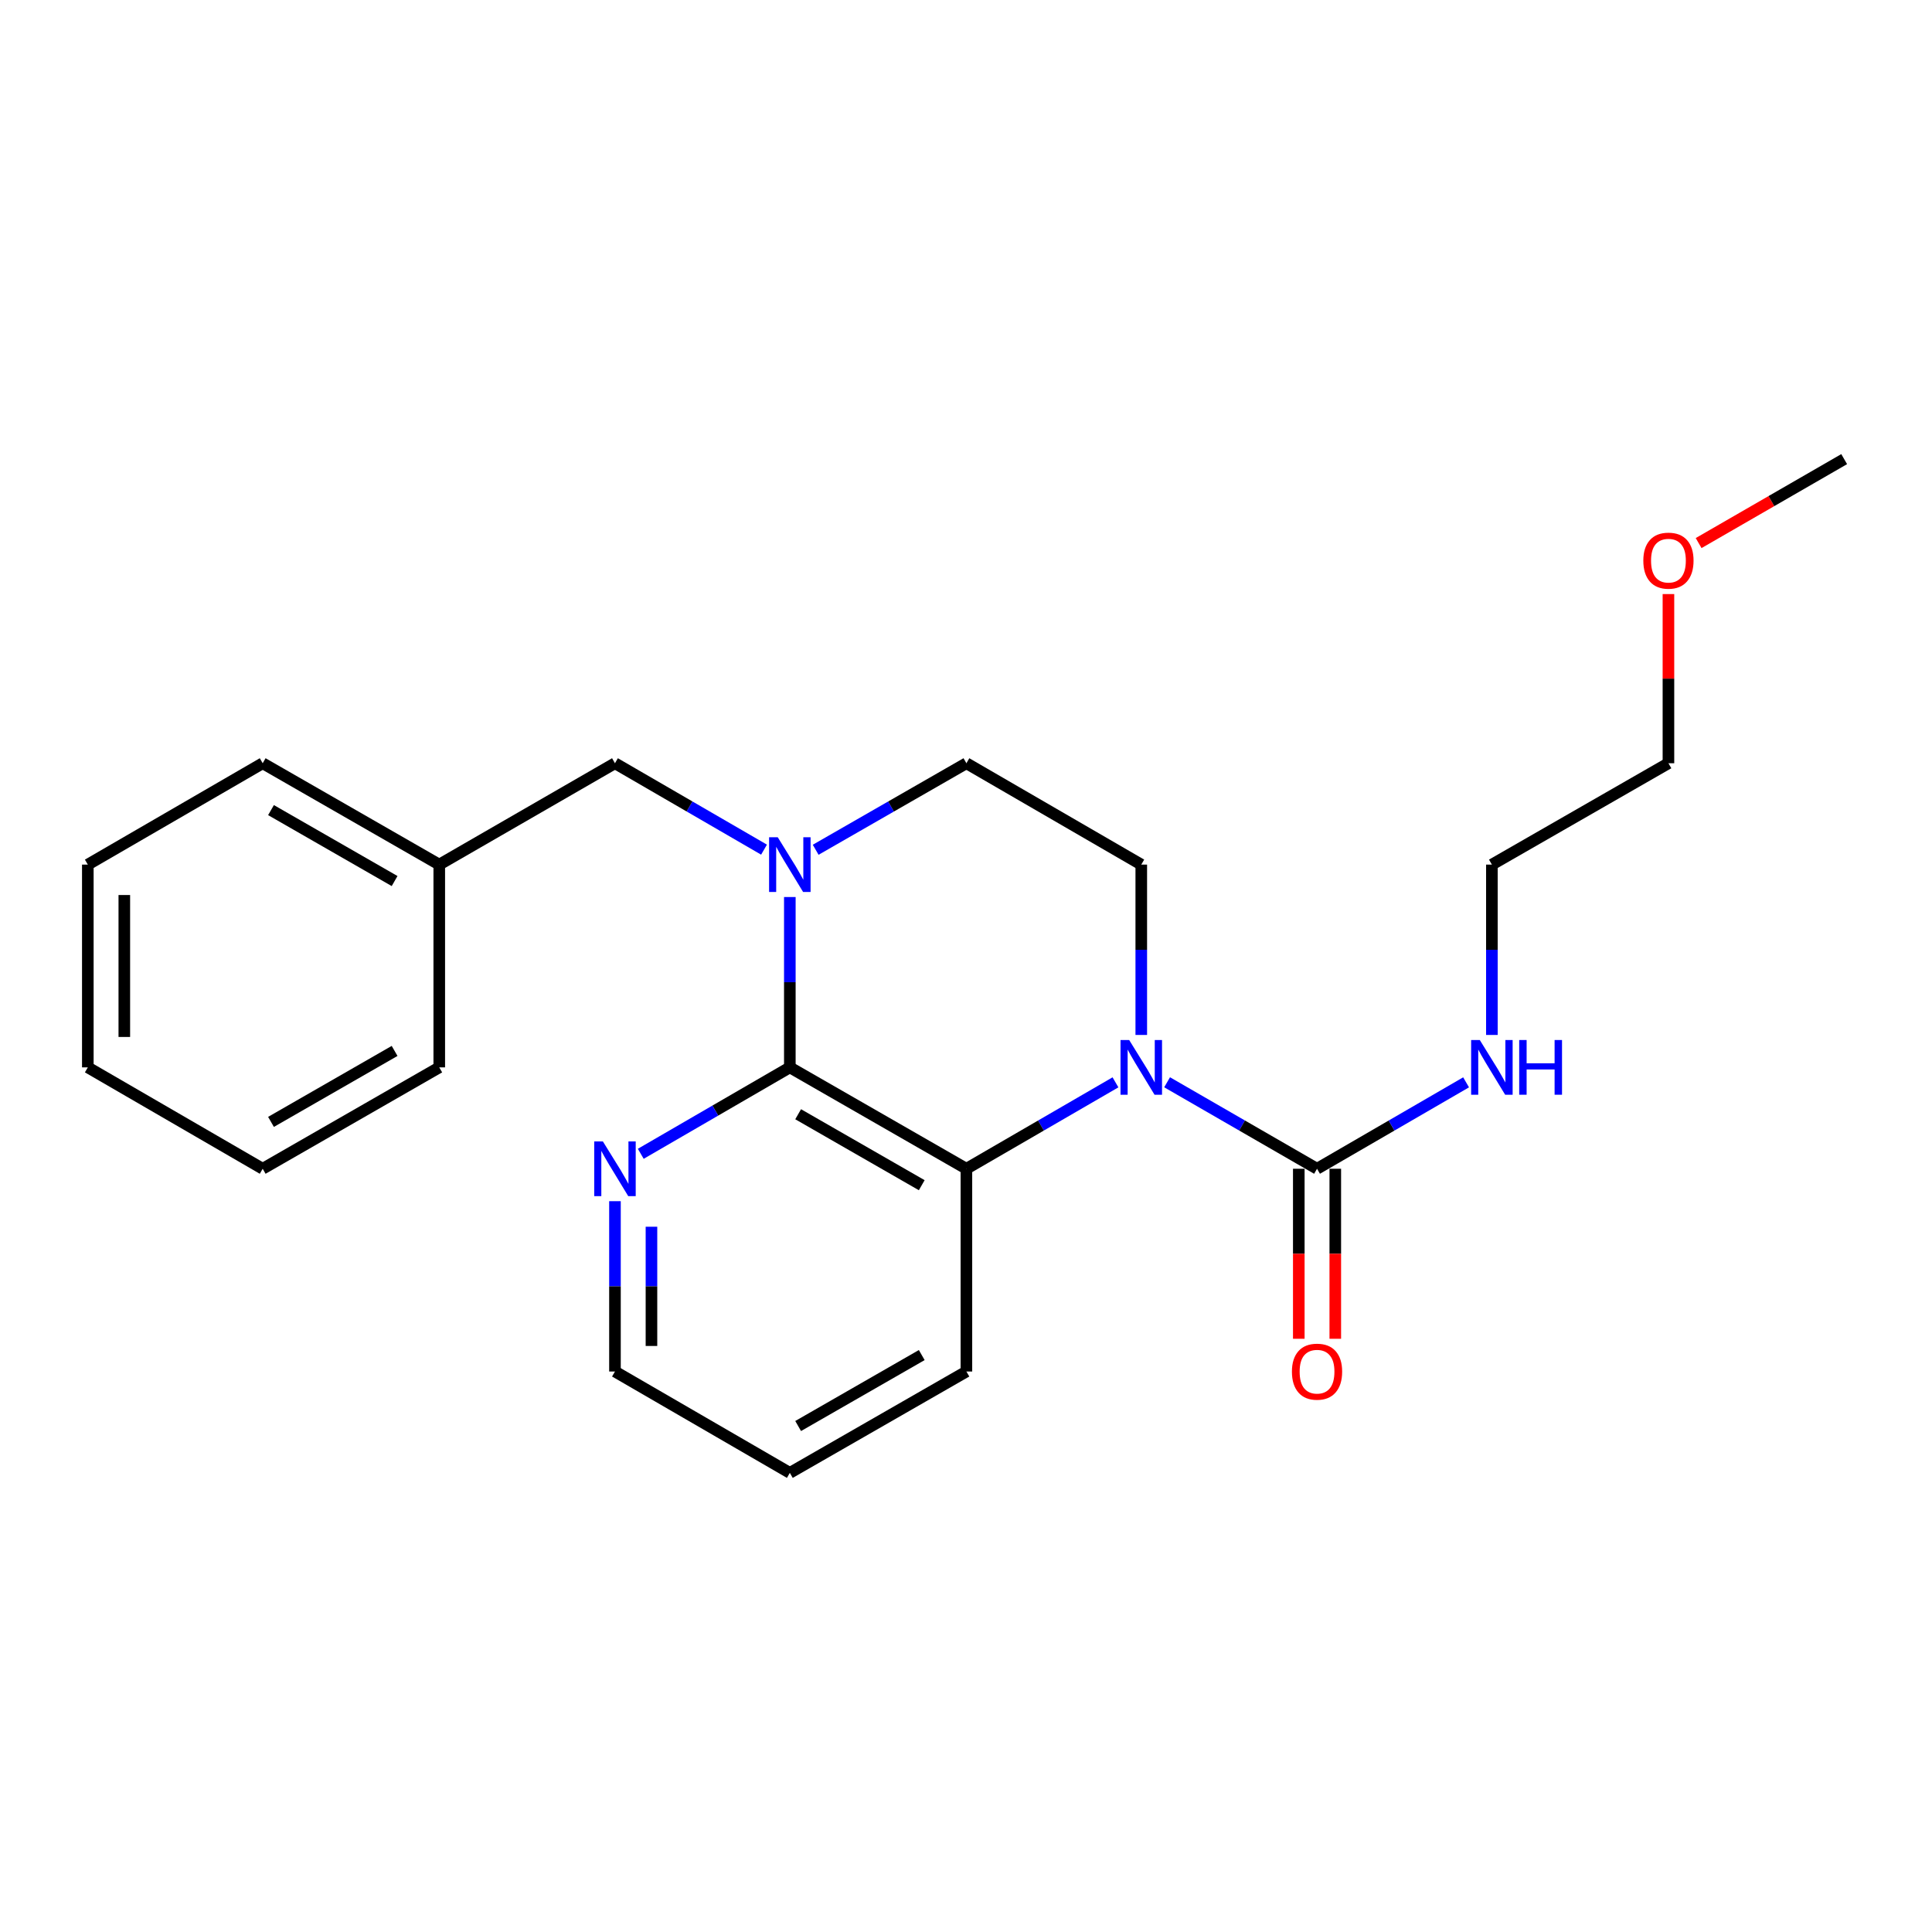 <?xml version='1.0' encoding='iso-8859-1'?>
<svg version='1.1' baseProfile='full'
              xmlns='http://www.w3.org/2000/svg'
                      xmlns:rdkit='http://www.rdkit.org/xml'
                      xmlns:xlink='http://www.w3.org/1999/xlink'
                  xml:space='preserve'
width='1000px' height='1000px' viewBox='0 0 1000 1000'>
<!-- END OF HEADER -->
<rect style='opacity:1.0;fill:#FFFFFF;stroke:none' width='1000' height='1000' x='0' y='0'> </rect>
<path class='bond-2' d='M 577.367,560.215 L 538.788,582.582' style='fill:none;fill-rule:evenodd;stroke:#0000FF;stroke-width:6px;stroke-linecap:butt;stroke-linejoin:miter;stroke-opacity:1' />
<path class='bond-2' d='M 538.788,582.582 L 500.21,604.949' style='fill:none;fill-rule:evenodd;stroke:#000000;stroke-width:6px;stroke-linecap:butt;stroke-linejoin:miter;stroke-opacity:1' />
<path class='bond-3' d='M 604.088,560.182 L 642.892,582.565' style='fill:none;fill-rule:evenodd;stroke:#0000FF;stroke-width:6px;stroke-linecap:butt;stroke-linejoin:miter;stroke-opacity:1' />
<path class='bond-3' d='M 642.892,582.565 L 681.696,604.949' style='fill:none;fill-rule:evenodd;stroke:#000000;stroke-width:6px;stroke-linecap:butt;stroke-linejoin:miter;stroke-opacity:1' />
<path class='bond-4' d='M 590.722,535.688 L 590.722,491.603' style='fill:none;fill-rule:evenodd;stroke:#0000FF;stroke-width:6px;stroke-linecap:butt;stroke-linejoin:miter;stroke-opacity:1' />
<path class='bond-4' d='M 590.722,491.603 L 590.722,447.518' style='fill:none;fill-rule:evenodd;stroke:#000000;stroke-width:6px;stroke-linecap:butt;stroke-linejoin:miter;stroke-opacity:1' />
<path class='bond-0' d='M 408.816,552.472 L 500.21,604.949' style='fill:none;fill-rule:evenodd;stroke:#000000;stroke-width:6px;stroke-linecap:butt;stroke-linejoin:miter;stroke-opacity:1' />
<path class='bond-0' d='M 413.118,576.726 L 477.094,613.46' style='fill:none;fill-rule:evenodd;stroke:#000000;stroke-width:6px;stroke-linecap:butt;stroke-linejoin:miter;stroke-opacity:1' />
<path class='bond-5' d='M 408.816,552.472 L 370.238,574.839' style='fill:none;fill-rule:evenodd;stroke:#000000;stroke-width:6px;stroke-linecap:butt;stroke-linejoin:miter;stroke-opacity:1' />
<path class='bond-5' d='M 370.238,574.839 L 331.659,597.206' style='fill:none;fill-rule:evenodd;stroke:#0000FF;stroke-width:6px;stroke-linecap:butt;stroke-linejoin:miter;stroke-opacity:1' />
<path class='bond-23' d='M 408.816,552.472 L 408.816,508.387' style='fill:none;fill-rule:evenodd;stroke:#000000;stroke-width:6px;stroke-linecap:butt;stroke-linejoin:miter;stroke-opacity:1' />
<path class='bond-23' d='M 408.816,508.387 L 408.816,464.302' style='fill:none;fill-rule:evenodd;stroke:#0000FF;stroke-width:6px;stroke-linecap:butt;stroke-linejoin:miter;stroke-opacity:1' />
<path class='bond-1' d='M 422.191,439.84 L 461.2,417.445' style='fill:none;fill-rule:evenodd;stroke:#0000FF;stroke-width:6px;stroke-linecap:butt;stroke-linejoin:miter;stroke-opacity:1' />
<path class='bond-1' d='M 461.2,417.445 L 500.21,395.051' style='fill:none;fill-rule:evenodd;stroke:#000000;stroke-width:6px;stroke-linecap:butt;stroke-linejoin:miter;stroke-opacity:1' />
<path class='bond-7' d='M 395.46,439.776 L 356.882,417.414' style='fill:none;fill-rule:evenodd;stroke:#0000FF;stroke-width:6px;stroke-linecap:butt;stroke-linejoin:miter;stroke-opacity:1' />
<path class='bond-7' d='M 356.882,417.414 L 318.304,395.051' style='fill:none;fill-rule:evenodd;stroke:#000000;stroke-width:6px;stroke-linecap:butt;stroke-linejoin:miter;stroke-opacity:1' />
<path class='bond-11' d='M 500.21,604.949 L 500.21,709.892' style='fill:none;fill-rule:evenodd;stroke:#000000;stroke-width:6px;stroke-linecap:butt;stroke-linejoin:miter;stroke-opacity:1' />
<path class='bond-8' d='M 672.251,604.949 L 672.251,648.949' style='fill:none;fill-rule:evenodd;stroke:#000000;stroke-width:6px;stroke-linecap:butt;stroke-linejoin:miter;stroke-opacity:1' />
<path class='bond-8' d='M 672.251,648.949 L 672.251,692.949' style='fill:none;fill-rule:evenodd;stroke:#FF0000;stroke-width:6px;stroke-linecap:butt;stroke-linejoin:miter;stroke-opacity:1' />
<path class='bond-8' d='M 691.142,604.949 L 691.142,648.949' style='fill:none;fill-rule:evenodd;stroke:#000000;stroke-width:6px;stroke-linecap:butt;stroke-linejoin:miter;stroke-opacity:1' />
<path class='bond-8' d='M 691.142,648.949 L 691.142,692.949' style='fill:none;fill-rule:evenodd;stroke:#FF0000;stroke-width:6px;stroke-linecap:butt;stroke-linejoin:miter;stroke-opacity:1' />
<path class='bond-9' d='M 681.696,604.949 L 720.27,582.582' style='fill:none;fill-rule:evenodd;stroke:#000000;stroke-width:6px;stroke-linecap:butt;stroke-linejoin:miter;stroke-opacity:1' />
<path class='bond-9' d='M 720.27,582.582 L 758.843,560.216' style='fill:none;fill-rule:evenodd;stroke:#0000FF;stroke-width:6px;stroke-linecap:butt;stroke-linejoin:miter;stroke-opacity:1' />
<path class='bond-6' d='M 590.722,447.518 L 500.21,395.051' style='fill:none;fill-rule:evenodd;stroke:#000000;stroke-width:6px;stroke-linecap:butt;stroke-linejoin:miter;stroke-opacity:1' />
<path class='bond-24' d='M 318.304,621.732 L 318.304,665.812' style='fill:none;fill-rule:evenodd;stroke:#0000FF;stroke-width:6px;stroke-linecap:butt;stroke-linejoin:miter;stroke-opacity:1' />
<path class='bond-24' d='M 318.304,665.812 L 318.304,709.892' style='fill:none;fill-rule:evenodd;stroke:#000000;stroke-width:6px;stroke-linecap:butt;stroke-linejoin:miter;stroke-opacity:1' />
<path class='bond-24' d='M 337.195,634.956 L 337.195,665.812' style='fill:none;fill-rule:evenodd;stroke:#0000FF;stroke-width:6px;stroke-linecap:butt;stroke-linejoin:miter;stroke-opacity:1' />
<path class='bond-24' d='M 337.195,665.812 L 337.195,696.668' style='fill:none;fill-rule:evenodd;stroke:#000000;stroke-width:6px;stroke-linecap:butt;stroke-linejoin:miter;stroke-opacity:1' />
<path class='bond-10' d='M 318.304,395.051 L 227.361,447.518' style='fill:none;fill-rule:evenodd;stroke:#000000;stroke-width:6px;stroke-linecap:butt;stroke-linejoin:miter;stroke-opacity:1' />
<path class='bond-14' d='M 772.198,535.688 L 772.198,491.603' style='fill:none;fill-rule:evenodd;stroke:#0000FF;stroke-width:6px;stroke-linecap:butt;stroke-linejoin:miter;stroke-opacity:1' />
<path class='bond-14' d='M 772.198,491.603 L 772.198,447.518' style='fill:none;fill-rule:evenodd;stroke:#000000;stroke-width:6px;stroke-linecap:butt;stroke-linejoin:miter;stroke-opacity:1' />
<path class='bond-16' d='M 227.361,447.518 L 135.967,395.051' style='fill:none;fill-rule:evenodd;stroke:#000000;stroke-width:6px;stroke-linecap:butt;stroke-linejoin:miter;stroke-opacity:1' />
<path class='bond-16' d='M 204.246,456.032 L 140.27,419.305' style='fill:none;fill-rule:evenodd;stroke:#000000;stroke-width:6px;stroke-linecap:butt;stroke-linejoin:miter;stroke-opacity:1' />
<path class='bond-17' d='M 227.361,447.518 L 227.361,552.472' style='fill:none;fill-rule:evenodd;stroke:#000000;stroke-width:6px;stroke-linecap:butt;stroke-linejoin:miter;stroke-opacity:1' />
<path class='bond-19' d='M 500.21,709.892 L 408.816,762.359' style='fill:none;fill-rule:evenodd;stroke:#000000;stroke-width:6px;stroke-linecap:butt;stroke-linejoin:miter;stroke-opacity:1' />
<path class='bond-19' d='M 477.095,701.378 L 413.12,738.105' style='fill:none;fill-rule:evenodd;stroke:#000000;stroke-width:6px;stroke-linecap:butt;stroke-linejoin:miter;stroke-opacity:1' />
<path class='bond-12' d='M 863.582,307.491 L 863.582,351.271' style='fill:none;fill-rule:evenodd;stroke:#FF0000;stroke-width:6px;stroke-linecap:butt;stroke-linejoin:miter;stroke-opacity:1' />
<path class='bond-12' d='M 863.582,351.271 L 863.582,395.051' style='fill:none;fill-rule:evenodd;stroke:#000000;stroke-width:6px;stroke-linecap:butt;stroke-linejoin:miter;stroke-opacity:1' />
<path class='bond-18' d='M 879.207,281.095 L 916.876,259.368' style='fill:none;fill-rule:evenodd;stroke:#FF0000;stroke-width:6px;stroke-linecap:butt;stroke-linejoin:miter;stroke-opacity:1' />
<path class='bond-18' d='M 916.876,259.368 L 954.545,237.641' style='fill:none;fill-rule:evenodd;stroke:#000000;stroke-width:6px;stroke-linecap:butt;stroke-linejoin:miter;stroke-opacity:1' />
<path class='bond-13' d='M 318.304,709.892 L 408.816,762.359' style='fill:none;fill-rule:evenodd;stroke:#000000;stroke-width:6px;stroke-linecap:butt;stroke-linejoin:miter;stroke-opacity:1' />
<path class='bond-15' d='M 772.198,447.518 L 863.582,395.051' style='fill:none;fill-rule:evenodd;stroke:#000000;stroke-width:6px;stroke-linecap:butt;stroke-linejoin:miter;stroke-opacity:1' />
<path class='bond-20' d='M 135.967,395.051 L 45.455,447.518' style='fill:none;fill-rule:evenodd;stroke:#000000;stroke-width:6px;stroke-linecap:butt;stroke-linejoin:miter;stroke-opacity:1' />
<path class='bond-21' d='M 227.361,552.472 L 135.967,604.949' style='fill:none;fill-rule:evenodd;stroke:#000000;stroke-width:6px;stroke-linecap:butt;stroke-linejoin:miter;stroke-opacity:1' />
<path class='bond-21' d='M 204.245,543.96 L 140.269,580.694' style='fill:none;fill-rule:evenodd;stroke:#000000;stroke-width:6px;stroke-linecap:butt;stroke-linejoin:miter;stroke-opacity:1' />
<path class='bond-25' d='M 45.455,447.518 L 45.455,552.472' style='fill:none;fill-rule:evenodd;stroke:#000000;stroke-width:6px;stroke-linecap:butt;stroke-linejoin:miter;stroke-opacity:1' />
<path class='bond-25' d='M 64.346,463.261 L 64.346,536.729' style='fill:none;fill-rule:evenodd;stroke:#000000;stroke-width:6px;stroke-linecap:butt;stroke-linejoin:miter;stroke-opacity:1' />
<path class='bond-22' d='M 135.967,604.949 L 45.455,552.472' style='fill:none;fill-rule:evenodd;stroke:#000000;stroke-width:6px;stroke-linecap:butt;stroke-linejoin:miter;stroke-opacity:1' />
<path  class='atom-0' d='M 584.462 538.312
L 593.742 553.312
Q 594.662 554.792, 596.142 557.472
Q 597.622 560.152, 597.702 560.312
L 597.702 538.312
L 601.462 538.312
L 601.462 566.632
L 597.582 566.632
L 587.622 550.232
Q 586.462 548.312, 585.222 546.112
Q 584.022 543.912, 583.662 543.232
L 583.662 566.632
L 579.982 566.632
L 579.982 538.312
L 584.462 538.312
' fill='#0000FF'/>
<path  class='atom-2' d='M 402.556 433.358
L 411.836 448.358
Q 412.756 449.838, 414.236 452.518
Q 415.716 455.198, 415.796 455.358
L 415.796 433.358
L 419.556 433.358
L 419.556 461.678
L 415.676 461.678
L 405.716 445.278
Q 404.556 443.358, 403.316 441.158
Q 402.116 438.958, 401.756 438.278
L 401.756 461.678
L 398.076 461.678
L 398.076 433.358
L 402.556 433.358
' fill='#0000FF'/>
<path  class='atom-6' d='M 312.044 590.789
L 321.324 605.789
Q 322.244 607.269, 323.724 609.949
Q 325.204 612.629, 325.284 612.789
L 325.284 590.789
L 329.044 590.789
L 329.044 619.109
L 325.164 619.109
L 315.204 602.709
Q 314.044 600.789, 312.804 598.589
Q 311.604 596.389, 311.244 595.709
L 311.244 619.109
L 307.564 619.109
L 307.564 590.789
L 312.044 590.789
' fill='#0000FF'/>
<path  class='atom-9' d='M 668.696 709.972
Q 668.696 703.172, 672.056 699.372
Q 675.416 695.572, 681.696 695.572
Q 687.976 695.572, 691.336 699.372
Q 694.696 703.172, 694.696 709.972
Q 694.696 716.852, 691.296 720.772
Q 687.896 724.652, 681.696 724.652
Q 675.456 724.652, 672.056 720.772
Q 668.696 716.892, 668.696 709.972
M 681.696 721.452
Q 686.016 721.452, 688.336 718.572
Q 690.696 715.652, 690.696 709.972
Q 690.696 704.412, 688.336 701.612
Q 686.016 698.772, 681.696 698.772
Q 677.376 698.772, 675.016 701.572
Q 672.696 704.372, 672.696 709.972
Q 672.696 715.692, 675.016 718.572
Q 677.376 721.452, 681.696 721.452
' fill='#FF0000'/>
<path  class='atom-10' d='M 765.938 538.312
L 775.218 553.312
Q 776.138 554.792, 777.618 557.472
Q 779.098 560.152, 779.178 560.312
L 779.178 538.312
L 782.938 538.312
L 782.938 566.632
L 779.058 566.632
L 769.098 550.232
Q 767.938 548.312, 766.698 546.112
Q 765.498 543.912, 765.138 543.232
L 765.138 566.632
L 761.458 566.632
L 761.458 538.312
L 765.938 538.312
' fill='#0000FF'/>
<path  class='atom-10' d='M 786.338 538.312
L 790.178 538.312
L 790.178 550.352
L 804.658 550.352
L 804.658 538.312
L 808.498 538.312
L 808.498 566.632
L 804.658 566.632
L 804.658 553.552
L 790.178 553.552
L 790.178 566.632
L 786.338 566.632
L 786.338 538.312
' fill='#0000FF'/>
<path  class='atom-13' d='M 850.582 290.188
Q 850.582 283.388, 853.942 279.588
Q 857.302 275.788, 863.582 275.788
Q 869.862 275.788, 873.222 279.588
Q 876.582 283.388, 876.582 290.188
Q 876.582 297.068, 873.182 300.988
Q 869.782 304.868, 863.582 304.868
Q 857.342 304.868, 853.942 300.988
Q 850.582 297.108, 850.582 290.188
M 863.582 301.668
Q 867.902 301.668, 870.222 298.788
Q 872.582 295.868, 872.582 290.188
Q 872.582 284.628, 870.222 281.828
Q 867.902 278.988, 863.582 278.988
Q 859.262 278.988, 856.902 281.788
Q 854.582 284.588, 854.582 290.188
Q 854.582 295.908, 856.902 298.788
Q 859.262 301.668, 863.582 301.668
' fill='#FF0000'/>
</svg>
